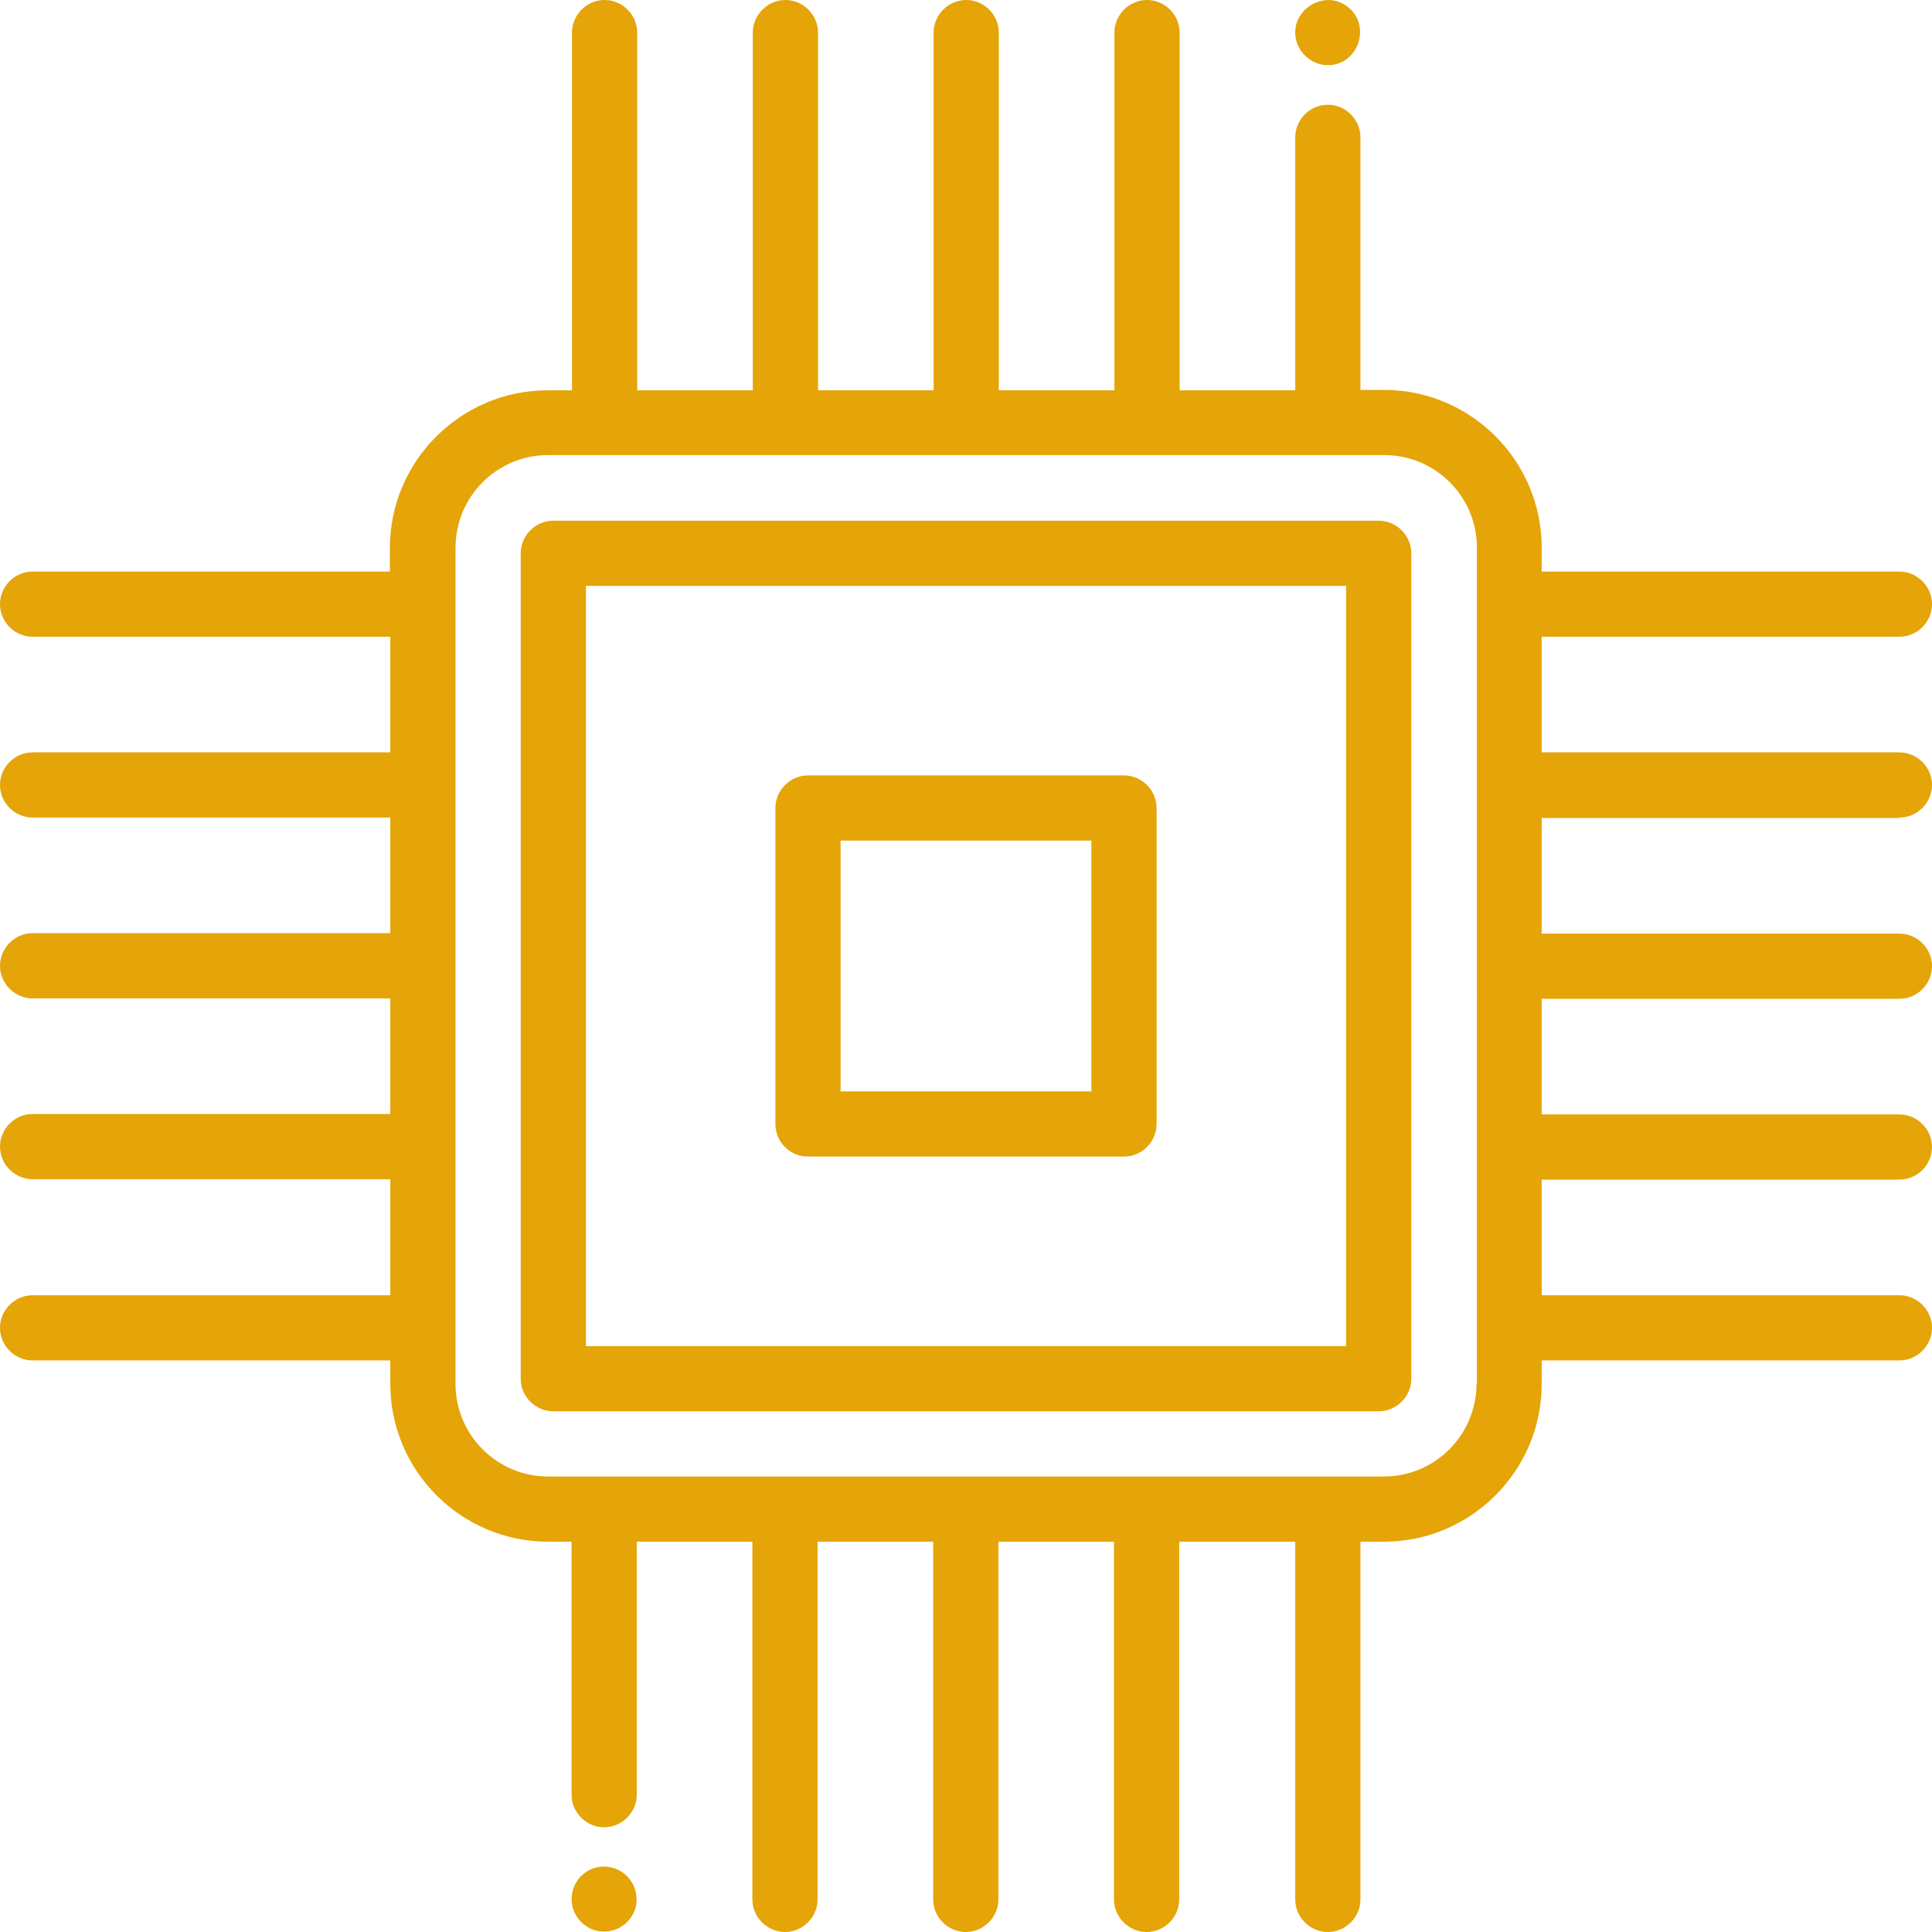 <?xml version="1.0" encoding="utf-8"?>
<!-- Generator: Adobe Illustrator 23.0.0, SVG Export Plug-In . SVG Version: 6.00 Build 0)  -->
<svg version="1.1" id="Capa_1" xmlns="http://www.w3.org/2000/svg" xmlns:xlink="http://www.w3.org/1999/xlink" x="0px" y="0px"
	 viewBox="0 0 444.5 444.5" style="enable-background:new 0 0 444.5 444.5;" xml:space="preserve">
<style type="text/css">
	.st0{fill:#E5A407;}
</style>
<g>
	<path class="st0" d="M317.2,119.8H127.3c-4.1,0-7.5,3.4-7.5,7.5v189.9c0,4.1,3.4,7.5,7.5,7.5h189.9c4.1,0,7.5-3.4,7.5-7.5V127.3
		C324.7,123.2,321.3,119.8,317.2,119.8z M309.7,309.7H134.8V134.8h174.9L309.7,309.7L309.7,309.7z"/>
	<path class="st0" d="M185.9,266.1h72.7c4.1,0,7.5-3.4,7.5-7.5v-72.7c0-4.1-3.4-7.5-7.5-7.5h-72.7c-4.1,0-7.5,3.4-7.5,7.5v72.7
		C178.4,262.7,181.7,266.1,185.9,266.1z M193.4,193.4h57.7v57.7h-57.7V193.4z"/>
	<path class="st0" d="M305.5,15c7,0,10.1-9.1,4.6-13.4c-5.4-4.3-13.5,0.8-11.9,7.6C299,12.5,302.1,15,305.5,15z"/>
	<path class="st0" d="M143.1,430.7c-2.5-1.6-5.6-1.7-8.1-0.1c-2.9,1.8-4.2,5.5-3.1,8.7c1,2.9,3.7,5,6.8,5.1c3.2,0.1,6.1-1.8,7.3-4.8
		C147.2,436.4,146,432.6,143.1,430.7z"/>
	<path class="st0" d="M437,188.1c4.1,0,7.5-3.4,7.5-7.5s-3.4-7.5-7.5-7.5h-82.3v-26.6H437c4.1,0,7.5-3.4,7.5-7.5s-3.4-7.5-7.5-7.5
		h-82.3V126c0-20-16.3-36.3-36.3-36.3H313V31.6c0-4.1-3.4-7.5-7.5-7.5s-7.5,3.4-7.5,7.5v58.2h-26.6V7.5c0-4.1-3.4-7.5-7.5-7.5
		s-7.5,3.4-7.5,7.5v82.3h-26.6V7.5c0-4.1-3.4-7.5-7.5-7.5s-7.5,3.4-7.5,7.5v82.3h-26.6V7.5c0-4.1-3.4-7.5-7.5-7.5s-7.5,3.4-7.5,7.5
		v82.3h-26.6V7.5c0-4.1-3.4-7.5-7.5-7.5s-7.5,3.4-7.5,7.5v82.3H126c-20,0-36.3,16.3-36.3,36.3v5.4H7.5c-4.1,0-7.5,3.4-7.5,7.5
		s3.4,7.5,7.5,7.5h82.3v26.6H7.5c-4.1,0-7.5,3.4-7.5,7.5s3.4,7.5,7.5,7.5h82.3v26.6H7.5c-4.1,0-7.5,3.4-7.5,7.5s3.4,7.5,7.5,7.5
		h82.3v26.6H7.5c-4.1,0-7.5,3.4-7.5,7.5s3.4,7.5,7.5,7.5h82.3V298H7.5c-4.1,0-7.5,3.4-7.5,7.5s3.4,7.5,7.5,7.5h82.3v5.4
		c0,20,16.3,36.3,36.3,36.3h5.4v58.2c0,4.1,3.4,7.5,7.5,7.5s7.5-3.4,7.5-7.5v-58.2h26.6V437c0,4.1,3.4,7.5,7.5,7.5s7.5-3.4,7.5-7.5
		v-82.3h26.6V437c0,4.1,3.4,7.5,7.5,7.5s7.5-3.4,7.5-7.5v-82.3h26.6V437c0,4.1,3.4,7.5,7.5,7.5s7.5-3.4,7.5-7.5v-82.3H298V437
		c0,4.1,3.4,7.5,7.5,7.5s7.5-3.4,7.5-7.5v-82.3h5.4c20,0,36.3-16.3,36.3-36.3V313H437c4.1,0,7.5-3.4,7.5-7.5s-3.4-7.5-7.5-7.5h-82.3
		v-26.6H437c4.1,0,7.5-3.4,7.5-7.5s-3.4-7.5-7.5-7.5h-82.3v-26.6H437c4.1,0,7.5-3.4,7.5-7.5s-3.4-7.5-7.5-7.5h-82.3v-26.6H437z
		 M339.7,318.4c0,11.7-9.5,21.3-21.3,21.3H126.1c-11.7,0-21.3-9.5-21.3-21.3V126c0-11.7,9.5-21.3,21.3-21.3h192.4
		c11.7,0,21.3,9.5,21.3,21.3V318.4z"/>
</g>
</svg>

